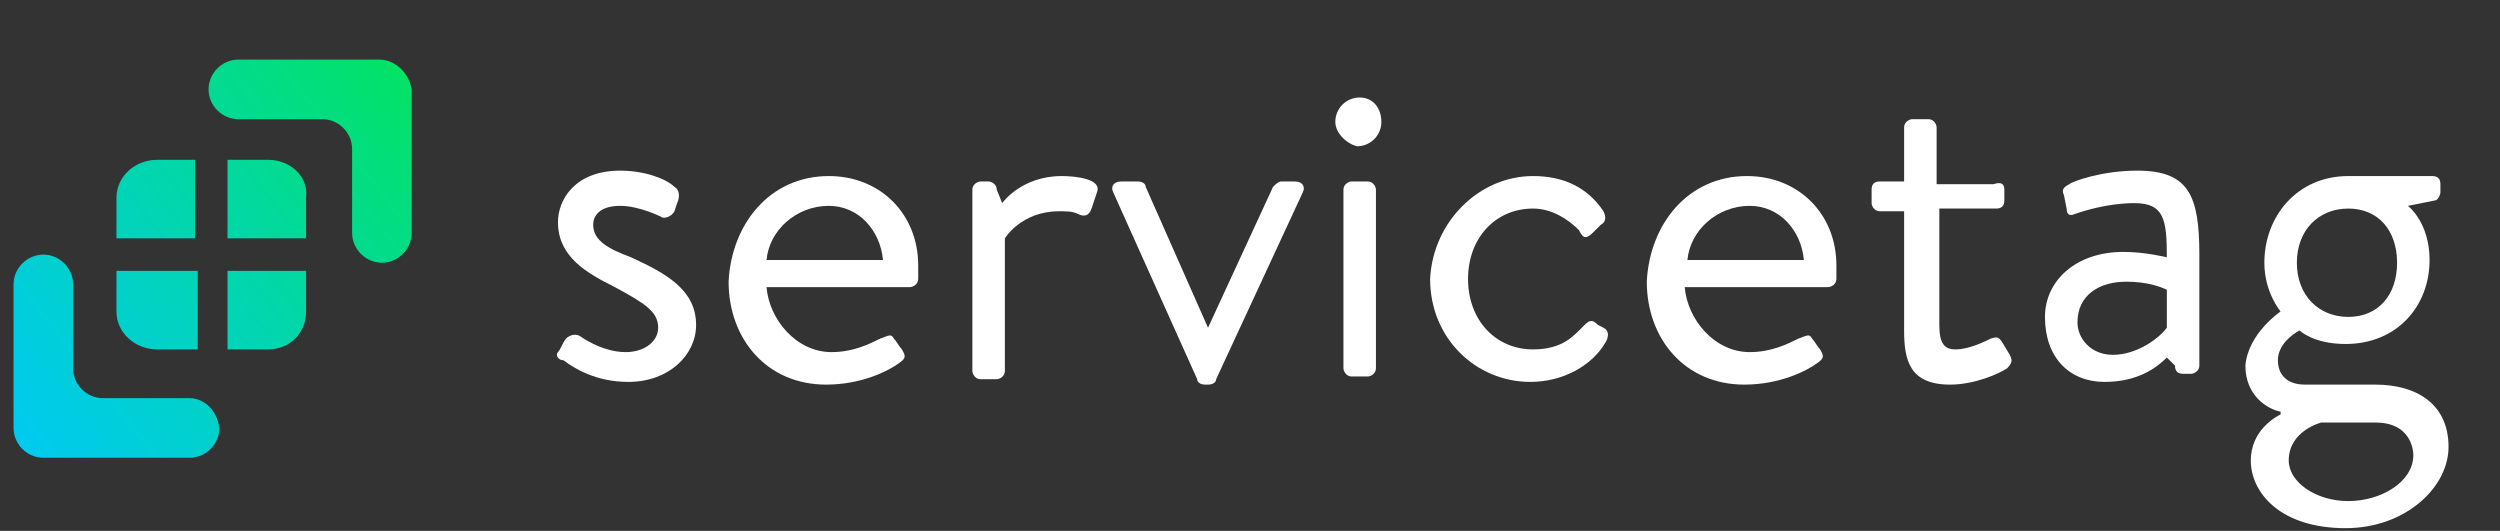 <?xml version="1.0" encoding="utf-8"?>
<!-- Generator: Adobe Illustrator 25.2.3, SVG Export Plug-In . SVG Version: 6.00 Build 0)  -->
<svg version="1.1" id="Lager_1" xmlns="http://www.w3.org/2000/svg" xmlns:xlink="http://www.w3.org/1999/xlink" x="0px" y="0px"
	 viewBox="0 0 92.3 19.6" style="enable-background:new 0 0 92.3 19.6;" xml:space="preserve">
<rect x="0" y="0" width="92.3" height="19.6" fill="#333333" stroke="none"/>
<style type="text/css">
	.st0{fill:url(#SVGID_1_);}
	.st1{fill:url(#SVGID_2_);}
	.st2{fill:url(#SVGID_3_);}
	.st3{fill:url(#SVGID_4_);}
	.st4{fill:url(#SVGID_5_);}
	.st5{fill:url(#SVGID_6_);}
	.st6{fill:#FFFFFF;}
</style>
<g>
	<linearGradient id="SVGID_1_" gradientUnits="userSpaceOnUse" x1="-2.079" y1="18.167" x2="25.819" y2="-3.932">
		<stop  offset="0" style="stop-color:#00C8FF"/>
		<stop  offset="9.759557e-02" style="stop-color:#00CBEF"/>
		<stop  offset="0.289" style="stop-color:#01D2C4"/>
		<stop  offset="0.557" style="stop-color:#02DE7E"/>
		<stop  offset="0.888" style="stop-color:#03EE20"/>
		<stop  offset="0.994" style="stop-color:#03F400"/>
	</linearGradient>
	<path class="st0" d="M7,14.7H3.8c-0.6,0-1.1-0.5-1.1-1.1v-3.1c0-0.6-0.5-1.1-1.1-1.1s-1.1,0.5-1.1,1.1v4.2v1.1
		c0,0.6,0.5,1.1,1.1,1.1h1.1H7c0.6,0,1.1-0.5,1.1-1.1v0C8,15.1,7.5,14.7,7,14.7z"/>
	<linearGradient id="SVGID_2_" gradientUnits="userSpaceOnUse" x1="-2.849" y1="17.195" x2="25.049" y2="-4.904">
		<stop  offset="0" style="stop-color:#00C8FF"/>
		<stop  offset="9.759557e-02" style="stop-color:#00CBEF"/>
		<stop  offset="0.289" style="stop-color:#01D2C4"/>
		<stop  offset="0.557" style="stop-color:#02DE7E"/>
		<stop  offset="0.888" style="stop-color:#03EE20"/>
		<stop  offset="0.994" style="stop-color:#03F400"/>
	</linearGradient>
	<path class="st1" d="M14,2.2h-1.1H8.8c-0.6,0-1.1,0.5-1.1,1.1s0.5,1.1,1.1,1.1h3.1c0.6,0,1.1,0.5,1.1,1.1v3.1
		c0,0.6,0.5,1.1,1.1,1.1c0.6,0,1.1-0.5,1.1-1.1V4.4V3.3C15.1,2.7,14.6,2.2,14,2.2z"/>
	<linearGradient id="SVGID_3_" gradientUnits="userSpaceOnUse" x1="-2.732" y1="17.343" x2="25.166" y2="-4.756">
		<stop  offset="0" style="stop-color:#00C8FF"/>
		<stop  offset="9.759557e-02" style="stop-color:#00CBEF"/>
		<stop  offset="0.289" style="stop-color:#01D2C4"/>
		<stop  offset="0.557" style="stop-color:#02DE7E"/>
		<stop  offset="0.888" style="stop-color:#03EE20"/>
		<stop  offset="0.994" style="stop-color:#03F400"/>
	</linearGradient>
	<path class="st2" d="M9.9,5.9H8.4v2.9h2.9V7.3C11.4,6.5,10.7,5.9,9.9,5.9z"/>
	<linearGradient id="SVGID_4_" gradientUnits="userSpaceOnUse" x1="-4.129" y1="15.58" x2="23.769" y2="-6.52">
		<stop  offset="0" style="stop-color:#00C8FF"/>
		<stop  offset="9.759557e-02" style="stop-color:#00CBEF"/>
		<stop  offset="0.289" style="stop-color:#01D2C4"/>
		<stop  offset="0.557" style="stop-color:#02DE7E"/>
		<stop  offset="0.888" style="stop-color:#03EE20"/>
		<stop  offset="0.994" style="stop-color:#03F400"/>
	</linearGradient>
	<path class="st3" d="M7.3,5.9H5.8C5,5.9,4.3,6.5,4.3,7.3v1.5h2.9V5.9z"/>
	<linearGradient id="SVGID_5_" gradientUnits="userSpaceOnUse" x1="-2.317" y1="17.866" x2="25.58" y2="-4.233">
		<stop  offset="0" style="stop-color:#00C8FF"/>
		<stop  offset="9.759557e-02" style="stop-color:#00CBEF"/>
		<stop  offset="0.289" style="stop-color:#01D2C4"/>
		<stop  offset="0.557" style="stop-color:#02DE7E"/>
		<stop  offset="0.888" style="stop-color:#03EE20"/>
		<stop  offset="0.994" style="stop-color:#03F400"/>
	</linearGradient>
	<path class="st4" d="M5.8,12.9h1.5V10H4.3v1.5C4.3,12.3,5,12.9,5.8,12.9z"/>
	<linearGradient id="SVGID_6_" gradientUnits="userSpaceOnUse" x1="-0.92" y1="19.63" x2="26.977" y2="-2.47">
		<stop  offset="0" style="stop-color:#00C8FF"/>
		<stop  offset="9.759557e-02" style="stop-color:#00CBEF"/>
		<stop  offset="0.289" style="stop-color:#01D2C4"/>
		<stop  offset="0.557" style="stop-color:#02DE7E"/>
		<stop  offset="0.888" style="stop-color:#03EE20"/>
		<stop  offset="0.994" style="stop-color:#03F400"/>
	</linearGradient>
	<path class="st5" d="M8.4,12.9h1.5c0.8,0,1.4-0.6,1.4-1.4V10H8.4V12.9z"/>
</g>
<g>
	<path class="st6" d="M20.6,13c0.1-0.1,0.2-0.4,0.3-0.5c0.1-0.1,0.3-0.2,0.5-0.1c0,0,0.8,0.6,1.7,0.6c0.7,0,1.2-0.4,1.2-0.9
		c0-0.6-0.5-0.9-1.6-1.5c-1-0.5-2.1-1.1-2.1-2.4c0-0.8,0.6-1.9,2.3-1.9c0.9,0,1.7,0.3,2,0.6c0.2,0.1,0.2,0.4,0.1,0.6l-0.1,0.3
		c-0.1,0.2-0.4,0.3-0.5,0.2c0,0-0.8-0.4-1.5-0.4c-0.8,0-1,0.4-1,0.7c0,0.6,0.6,0.9,1.4,1.2c1.3,0.6,2.4,1.2,2.4,2.5
		c0,1.1-1,2.1-2.5,2.1c-1.2,0-2-0.5-2.4-0.8C20.6,13.3,20.5,13.1,20.6,13z"/>
	<path class="st6" d="M30.6,6.5c1.9,0,3.3,1.4,3.3,3.3c0,0.1,0,0.4,0,0.5c0,0.2-0.2,0.3-0.3,0.3h-5.3c0.1,1.2,1.1,2.4,2.4,2.4
		c0.8,0,1.4-0.3,1.8-0.5c0.3-0.1,0.4-0.2,0.5,0c0.1,0.1,0.2,0.3,0.3,0.4c0.1,0.2,0.2,0.3-0.1,0.5c-0.4,0.3-1.4,0.8-2.7,0.8
		c-2.2,0-3.6-1.7-3.6-3.8C27,8.3,28.4,6.5,30.6,6.5z M32.6,9.6c-0.1-1.1-0.9-2-2-2c-1.2,0-2.2,0.9-2.3,2H32.6z"/>
	<path class="st6" d="M35.9,7c0-0.2,0.2-0.3,0.3-0.3h0.3c0.1,0,0.3,0.1,0.3,0.3L37,7.5c0,0,0.7-1,2.2-1c0.5,0,1.5,0.1,1.3,0.6
		l-0.2,0.6C40.2,8,40,8,39.8,7.9c-0.2-0.1-0.4-0.1-0.7-0.1c-1.4,0-2,1-2,1v4.9c0,0.2-0.2,0.3-0.3,0.3h-0.6c-0.2,0-0.3-0.2-0.3-0.3V7
		z"/>
	<path class="st6" d="M41.1,7.1c-0.1-0.2,0-0.4,0.3-0.4h0.6c0.2,0,0.3,0.1,0.3,0.2l2.3,5.2h0l2.4-5.2c0.1-0.1,0.2-0.2,0.3-0.2h0.5
		c0.3,0,0.4,0.2,0.3,0.4L44.9,14c0,0.1-0.1,0.2-0.3,0.2h-0.1c-0.2,0-0.3-0.1-0.3-0.2L41.1,7.1z"/>
	<path class="st6" d="M49.3,4.5c0-0.5,0.4-0.9,0.9-0.9C50.7,3.6,51,4,51,4.5c0,0.5-0.4,0.9-0.9,0.9C49.7,5.3,49.3,4.9,49.3,4.5z"/>
	<path class="st6" d="M49.6,7c0-0.2,0.2-0.3,0.3-0.3h0.6c0.2,0,0.3,0.2,0.3,0.3v6.6c0,0.2-0.2,0.3-0.3,0.3h-0.6
		c-0.2,0-0.3-0.2-0.3-0.3V7z"/>
	<path class="st6" d="M56.6,6.5c1.1,0,2,0.4,2.6,1.3c0.1,0.2,0.1,0.4-0.1,0.5l-0.3,0.3c-0.3,0.3-0.4,0.1-0.5-0.1
		c-0.4-0.4-1-0.8-1.7-0.8c-1.4,0-2.4,1.1-2.4,2.6c0,1.5,1,2.6,2.4,2.6c1.1,0,1.5-0.5,1.9-0.9c0.2-0.2,0.3-0.2,0.5,0l0.2,0.1
		c0.2,0.1,0.2,0.3,0.1,0.5c-0.5,0.9-1.6,1.5-2.8,1.5c-2,0-3.7-1.6-3.7-3.8C52.9,8.2,54.6,6.5,56.6,6.5z"/>
	<path class="st6" d="M64.5,6.5c1.9,0,3.3,1.4,3.3,3.3c0,0.1,0,0.4,0,0.5c0,0.2-0.2,0.3-0.3,0.3h-5.3c0.1,1.2,1.1,2.4,2.4,2.4
		c0.8,0,1.4-0.3,1.8-0.5c0.3-0.1,0.4-0.2,0.5,0c0.1,0.1,0.2,0.3,0.3,0.4c0.1,0.2,0.2,0.3-0.1,0.5c-0.4,0.3-1.4,0.8-2.7,0.8
		c-2.2,0-3.6-1.7-3.6-3.8C60.9,8.3,62.3,6.5,64.5,6.5z M66.6,9.6c-0.1-1.1-0.9-2-2-2c-1.2,0-2.2,0.9-2.3,2H66.6z"/>
	<path class="st6" d="M70.3,7.8h-0.9c-0.2,0-0.3-0.2-0.3-0.3V7c0-0.2,0.1-0.3,0.3-0.3h0.9v-2c0-0.2,0.2-0.3,0.3-0.3l0.6,0
		c0.2,0,0.3,0.2,0.3,0.3v2.1h2.1C73.9,6.7,74,6.8,74,7v0.4c0,0.2-0.1,0.3-0.3,0.3h-2.1v4.3c0,0.7,0.2,0.9,0.6,0.9
		c0.5,0,1.1-0.3,1.3-0.4c0.3-0.1,0.3,0,0.4,0.1l0.3,0.5c0.1,0.2,0.1,0.3-0.1,0.5c-0.3,0.2-1.2,0.6-2.1,0.6c-1.5,0-1.7-0.9-1.7-2V7.8
		z"/>
	<path class="st6" d="M78.4,9.3c0.8,0,1.6,0.2,1.6,0.2c0-1.4-0.1-2-1.2-2c-1,0-1.9,0.3-2.2,0.4c-0.2,0.1-0.3,0-0.3-0.2l-0.1-0.5
		c-0.1-0.2,0-0.3,0.2-0.4c0.1-0.1,1.2-0.5,2.5-0.5c1.9,0,2.3,0.9,2.3,3.1v4.1c0,0.2-0.2,0.3-0.3,0.3h-0.3c-0.2,0-0.3-0.1-0.3-0.3
		L80,13.2c-0.4,0.4-1.1,0.9-2.3,0.9c-1.3,0-2.2-0.9-2.2-2.4C75.5,10.4,76.6,9.3,78.4,9.3z M78,13.1c0.9,0,1.7-0.6,2-1v-1.4
		c-0.2-0.1-0.7-0.3-1.5-0.3c-1,0-1.8,0.5-1.8,1.5C76.7,12.5,77.2,13.1,78,13.1z"/>
	<path class="st6" d="M84.2,11.5c0,0-0.6-0.7-0.6-1.8c0-1.7,1.2-3.2,3.1-3.2h3.1c0.2,0,0.3,0.1,0.3,0.3v0.3c0,0.1-0.1,0.3-0.2,0.3
		l-1,0.2c0,0,0.8,0.6,0.8,2c0,1.7-1.2,3.1-3.1,3.1c-1.2,0-1.7-0.5-1.7-0.5s-0.8,0.4-0.8,1.1c0,0.5,0.3,0.9,1,0.9h2.6
		c1.5,0,2.7,0.7,2.7,2.3c0,1.5-1.6,3-3.8,3c-2.4,0-3.5-1.3-3.5-2.5c0-1.1,0.9-1.6,1.1-1.7v-0.1c-0.5-0.1-1.3-0.6-1.3-1.7
		C83,12.3,84.2,11.5,84.2,11.5z M86.7,18.5c1.2,0,2.4-0.7,2.4-1.7c0-0.2-0.1-1.2-1.4-1.2c-0.7,0-1.4,0-2,0c0,0-1.2,0.3-1.2,1.4
		C84.5,17.8,85.5,18.5,86.7,18.5z M88.5,9.7c0-1.2-0.7-2-1.8-2c-1.1,0-1.9,0.8-1.9,2s0.8,2,1.9,2C87.8,11.7,88.5,10.9,88.5,9.7z"/>
</g>
</svg>
